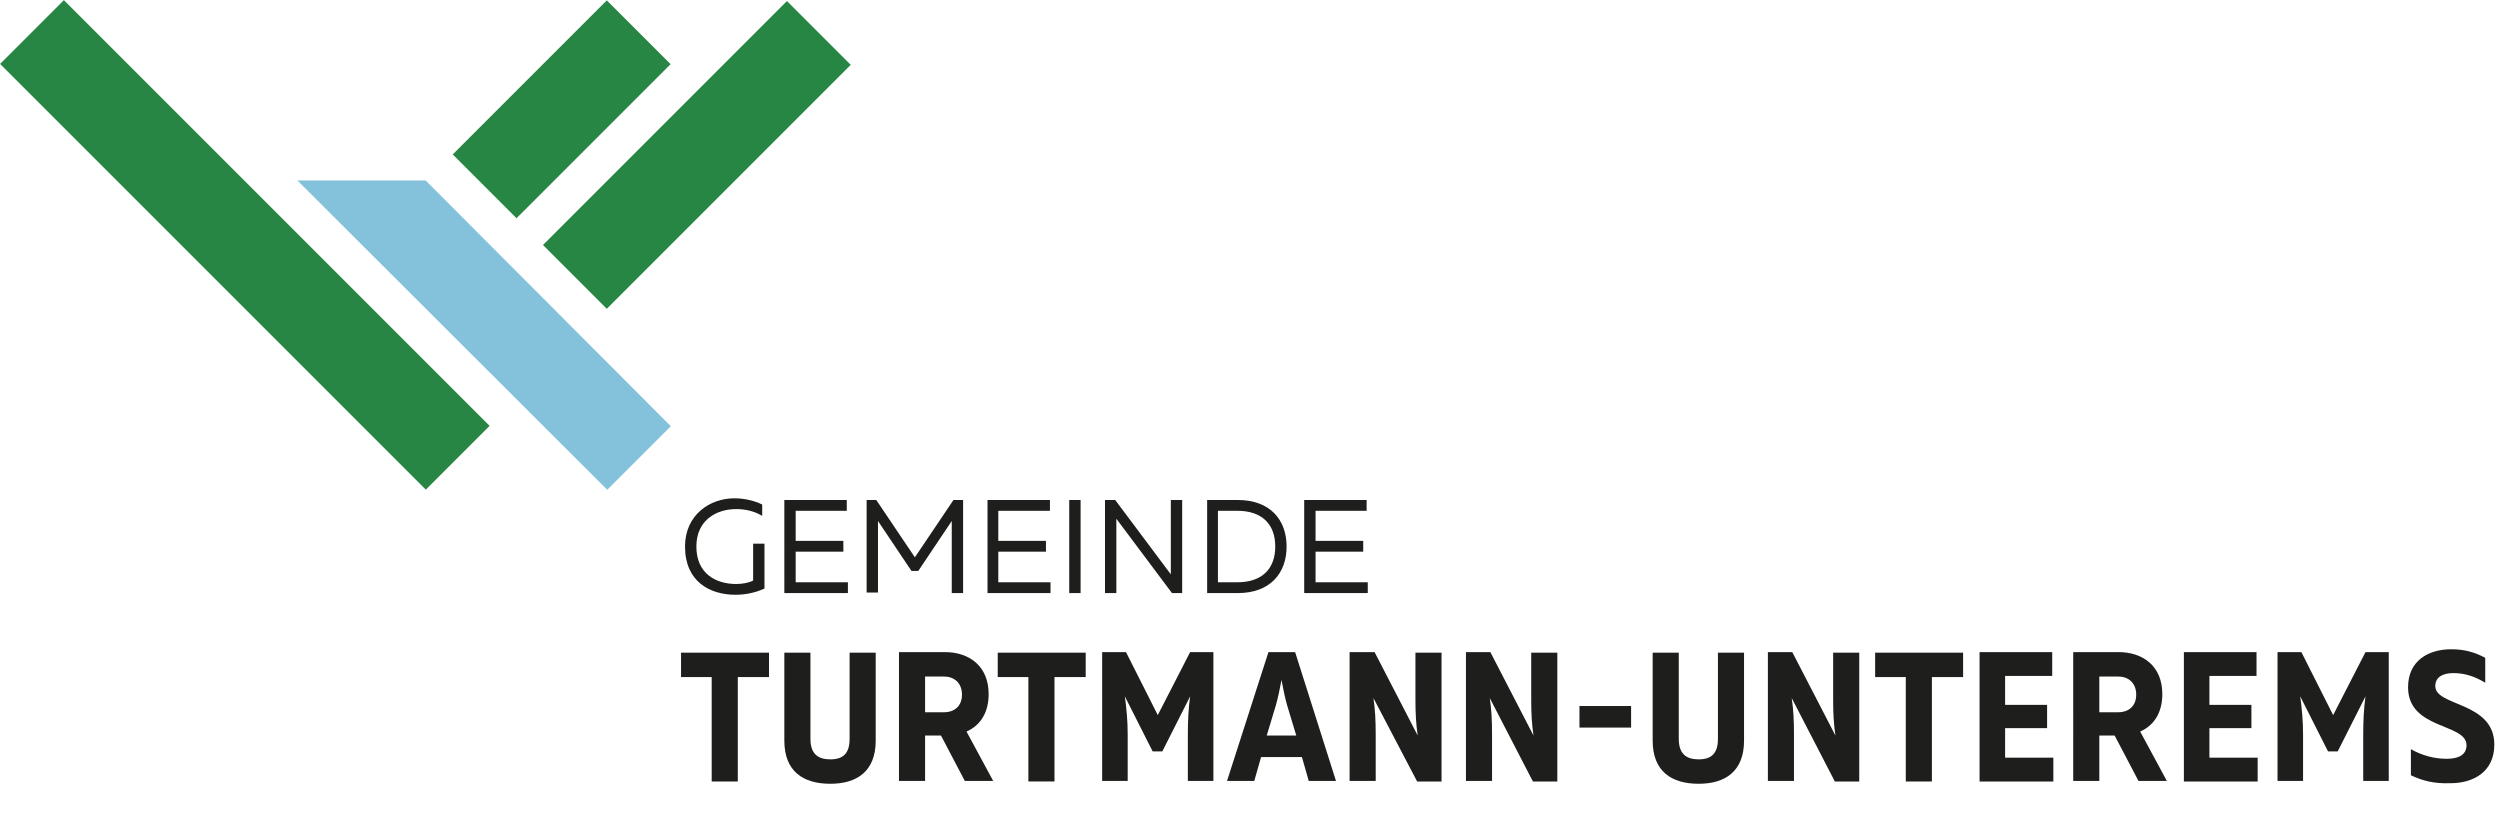 <?xml version="1.0" encoding="utf-8"?>
<!-- Generator: Adobe Illustrator 22.0.1, SVG Export Plug-In . SVG Version: 6.00 Build 0)  -->
<svg version="1.1" id="Ebene_1" xmlns="http://www.w3.org/2000/svg" xmlns:xlink="http://www.w3.org/1999/xlink" x="0px" y="0px"
	 viewBox="0 0 440.5 147" style="enable-background:new 0 0 440.5 147;" xml:space="preserve">
<style type="text/css">
	.st0{fill:#1E1E1C;}
	.st1{fill:#84C1DB;}
	.st2{fill:#288644;}
</style>
<g>
	<g>
		<path class="st0" d="M129.4,87.8c1.7,0,3.5,0.4,4.9,1.1v2c-1.3-0.8-2.9-1.2-4.6-1.2c-3.4,0-7,1.9-7,6.6c0,4.9,3.6,6.6,7,6.6
			c1.1,0,2.2-0.2,3-0.6v-6.5h2v7.9c-1.5,0.7-3.3,1.1-5.1,1.1c-4.5,0-8.9-2.3-8.9-8.5C120.7,90.7,125.1,87.8,129.4,87.8z"/>
		<path class="st0" d="M149.3,90h-9.1v5.3h8.4v1.9h-8.4v5.4h9.2v1.9h-11.2V88.1h11V90z"/>
		<path class="st0" d="M169.7,104.5h-2V91.8l-5.9,8.8h-1.2l-5.9-8.8v12.6h-2V88.1h1.7l6.8,10.1l6.8-10.1h1.7V104.5z"/>
		<path class="st0" d="M185,90h-9.1v5.3h8.4v1.9h-8.4v5.4h9.2v1.9H174V88.1h11V90z"/>
		<path class="st0" d="M190.4,104.5h-2V88.1h2V104.5z"/>
		<path class="st0" d="M194.7,88.1h1.8l9.8,13.1v-1.4V88.1h2v16.4h-1.8l-9.8-13.1v1.4v11.7h-2V88.1z"/>
		<path class="st0" d="M226.7,96.3c0,4.7-2.9,8.2-8.6,8.2h-5.4V88.1h5.4C223.8,88.1,226.7,91.6,226.7,96.3z M218,90h-3.4v12.6h3.4
			c4.4,0,6.7-2.4,6.7-6.3C224.7,92.4,222.4,90,218,90z"/>
		<path class="st0" d="M240.9,90h-9.1v5.3h8.4v1.9h-8.4v5.4h9.2v1.9h-11.2V88.1h11V90z"/>
		<path class="st0" d="M125.5,119.3H120v-4.3h15.5v4.3h-5.5v18.4h-4.6V119.3z"/>
		<path class="st0" d="M138.2,130.5v-15.5h4.6v15.2c0,2.6,1.3,3.6,3.5,3.6c2.2,0,3.4-1,3.4-3.6v-15.2h4.6v15.5c0,5.4-3.3,7.6-8,7.6
			C141.5,138.1,138.2,135.9,138.2,130.5z"/>
		<path class="st0" d="M158.5,114.9h8c4.2,0,7.7,2.4,7.7,7.4c0,3.2-1.4,5.5-3.9,6.6l4.7,8.7h-5l-4.2-8H163v8h-4.6V114.9z
			 M166.3,125.5c1.9,0,3.2-1.1,3.2-3.1c0-2.1-1.4-3.2-3.2-3.2H163v6.3H166.3z"/>
		<path class="st0" d="M181.3,119.3h-5.5v-4.3h15.5v4.3h-5.5v18.4h-4.6V119.3z"/>
		<path class="st0" d="M194.2,114.9h4.2L204,126l5.7-11.1h4.1v22.7h-4.5v-8.2c0-2.3,0.1-4.5,0.4-6.7l-4.9,9.7h-1.7l-4.9-9.7
			c0.3,2.2,0.5,4.4,0.5,6.7v8.2h-4.5V114.9z"/>
		<path class="st0" d="M223.5,114.9h4.7l7.2,22.7h-4.8l-1.2-4.2h-7.2l-1.2,4.2h-4.8L223.5,114.9z M228.4,129.6l-1.6-5.3
			c-0.4-1.4-0.7-2.9-1-4.5c-0.3,1.6-0.6,3.1-1,4.5l-1.6,5.3H228.4z"/>
		<path class="st0" d="M237.9,114.9h4.3l7.6,14.7c-0.3-2-0.4-4-0.4-6.3v-8.3h4.6v22.7h-4.3L242,123c0.3,2,0.4,4,0.4,6.3v8.3h-4.6
			V114.9z"/>
		<path class="st0" d="M258.3,114.9h4.3l7.6,14.7c-0.3-2-0.4-4-0.4-6.3v-8.3h4.6v22.7h-4.3l-7.6-14.7c0.3,2,0.4,4,0.4,6.3v8.3h-4.6
			V114.9z"/>
		<path class="st0" d="M287.4,128.2h-9.1v-3.8h9.1V128.2z"/>
		<path class="st0" d="M291.2,130.5v-15.5h4.6v15.2c0,2.6,1.3,3.6,3.5,3.6c2.2,0,3.4-1,3.4-3.6v-15.2h4.6v15.5c0,5.4-3.3,7.6-8,7.6
			C294.5,138.1,291.2,135.9,291.2,130.5z"/>
		<path class="st0" d="M311.5,114.9h4.3l7.6,14.7c-0.3-2-0.4-4-0.4-6.3v-8.3h4.6v22.7h-4.3l-7.6-14.7c0.3,2,0.4,4,0.4,6.3v8.3h-4.6
			V114.9z"/>
		<path class="st0" d="M335.9,119.3h-5.5v-4.3h15.5v4.3h-5.5v18.4h-4.6V119.3z"/>
		<path class="st0" d="M348.7,114.9h12.9v4.2h-8.3v5.1h7.4v4.1h-7.4v5.2h8.5v4.2h-13V114.9z"/>
		<path class="st0" d="M365.3,114.9h8c4.2,0,7.7,2.4,7.7,7.4c0,3.2-1.4,5.5-3.9,6.6l4.7,8.7h-5l-4.2-8h-2.7v8h-4.6V114.9z
			 M373.2,125.5c1.9,0,3.2-1.1,3.2-3.1c0-2.1-1.4-3.2-3.2-3.2h-3.3v6.3H373.2z"/>
		<path class="st0" d="M384.7,114.9h12.9v4.2h-8.3v5.1h7.4v4.1h-7.4v5.2h8.5v4.2h-13V114.9z"/>
		<path class="st0" d="M401.3,114.9h4.2l5.6,11.1l5.7-11.1h4.1v22.7h-4.5v-8.2c0-2.3,0.1-4.5,0.4-6.7l-4.9,9.7h-1.7l-4.9-9.7
			c0.3,2.2,0.5,4.4,0.5,6.7v8.2h-4.5V114.9z"/>
		<path class="st0" d="M424.8,136.6V132c1.9,1.1,4.1,1.7,6.3,1.7c2.1,0,3.5-0.7,3.5-2.4c0-3.9-10.3-2.7-10.3-10.2
			c0-4.7,3.6-6.7,7.6-6.7c2.3,0,4.1,0.5,6,1.5v4.4c-1.8-1.1-3.6-1.7-5.6-1.7c-1.9,0-3.2,0.7-3.2,2.3c0,3.6,10.4,2.7,10.4,10.3
			c0,4.8-3.7,6.8-7.7,6.8C428.9,138.1,426.9,137.6,424.8,136.6z"/>
	</g>
	<g>
		<polygon class="st1" points="118.2,75.1 75,31.8 52.4,31.8 107,86.3 		"/>
	</g>
	<g>
		
			<rect x="114.9" y="-3.2" transform="matrix(-0.707 -0.707 0.707 -0.707 190.413 133.383)" class="st2" width="15.9" height="60.8"/>
		
			<rect x="91" y="0" transform="matrix(-0.707 -0.707 0.707 -0.707 155.348 102.789)" class="st2" width="15.9" height="38.4"/>
		
			<rect x="35.2" y="-9.9" transform="matrix(0.707 -0.707 0.707 0.707 -17.873 43.15)" class="st2" width="15.9" height="106.1"/>
	</g>
</g>
</svg>
